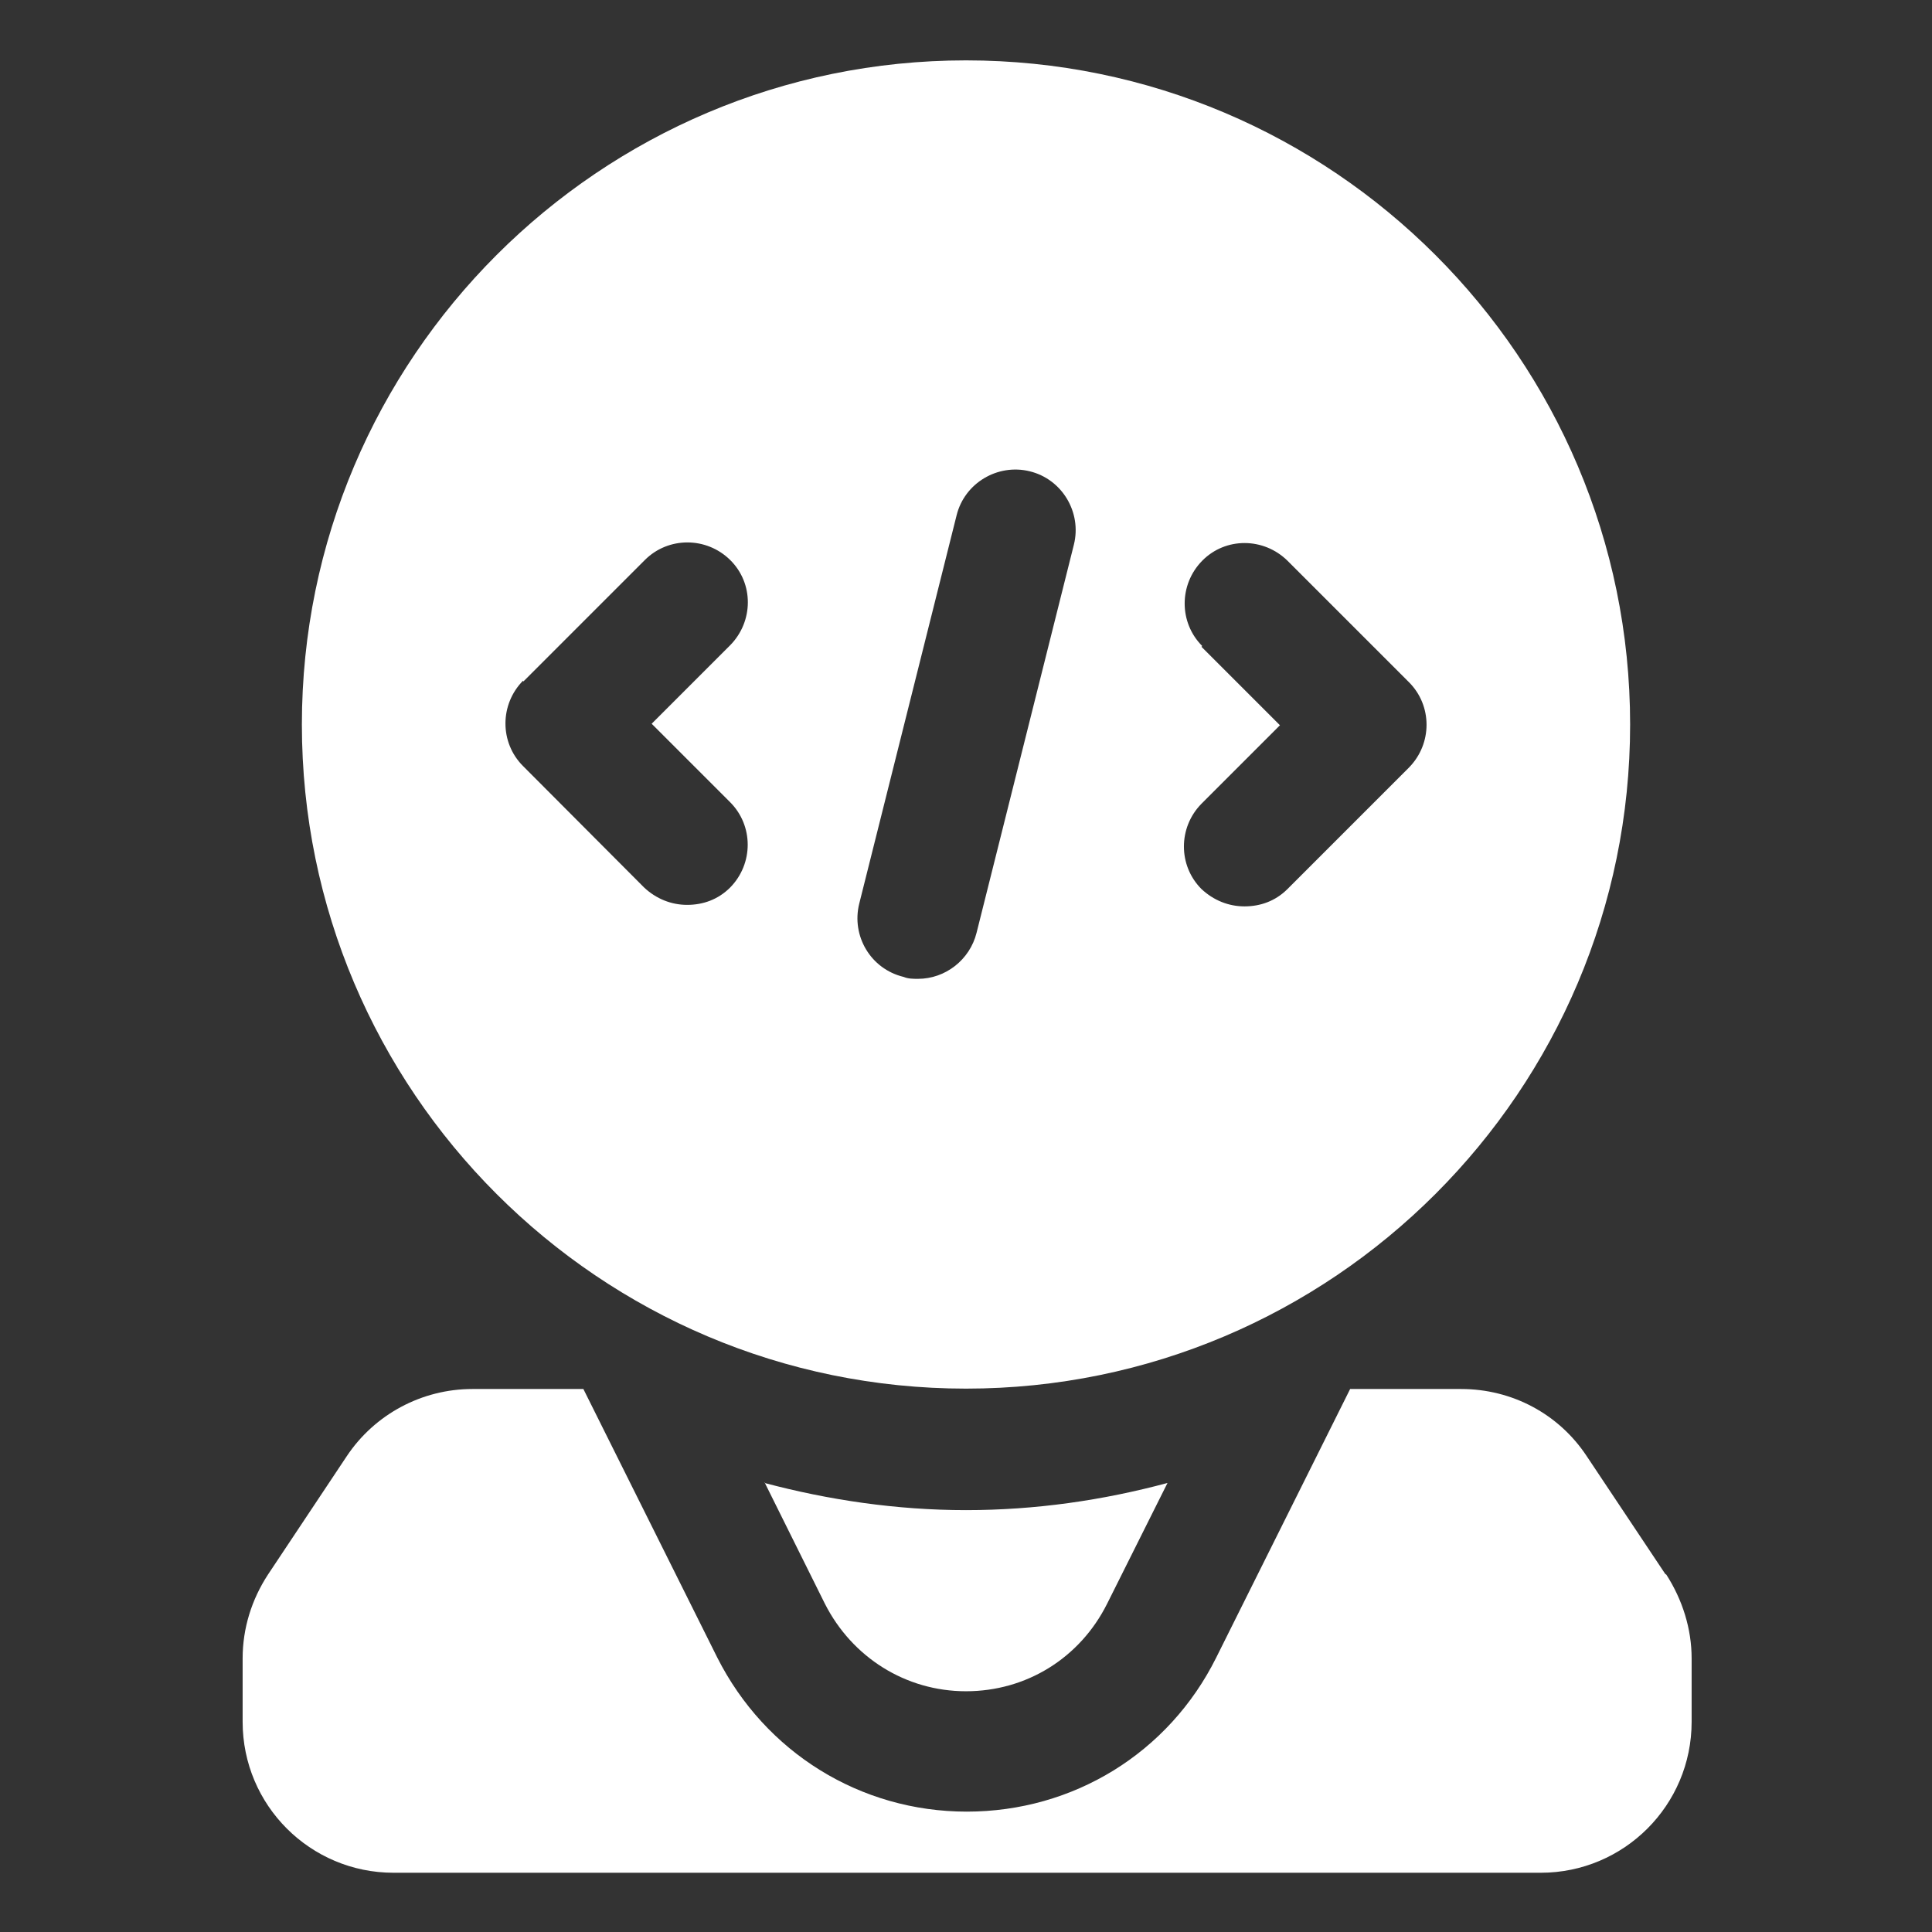 <?xml version="1.0" encoding="utf-8"?>
<!-- Generator: Adobe Illustrator 28.3.0, SVG Export Plug-In . SVG Version: 6.00 Build 0)  -->
<svg version="1.1" id="OBJECT" xmlns="http://www.w3.org/2000/svg" xmlns:xlink="http://www.w3.org/1999/xlink" x="0px" y="0px"
	 viewBox="0 0 512 512" style="enable-background:new 0 0 512 512;" xml:space="preserve">
<rect x="0" y="0" width="512" height="512" fill="#333333" stroke="none"/>
<style type="text/css">
	.st0{fill:#FFFFFF;}
</style>
<path class="st0" d="M441.3,417.1l-20.8-31.2c-7.4-11.2-19.8-17.8-33.3-17.8h-29.4l-35.5,71.2c-12.6,25.3-37.9,40.8-66.1,40.8
	s-53.4-15.7-66.1-40.8l-35.5-71.2h-29.4c-13.4,0-25.9,6.7-33.3,17.8L71,417.3c-4.3,6.6-6.7,14.2-6.7,22.2v16.8c0,22.1,17.9,40,40,40
	h304c22.1,0,40-17.9,40-40v-16.8c0-7.8-2.4-15.5-6.7-22.2L441.3,417.1z"/>
<path class="st0" d="M202.6,392.8l16,32.2c7.2,14.2,21.4,23.2,37.4,23.2s30.2-8.8,37.4-23.2l16-32c-17.1,4.6-35,7.2-53.4,7.2
	s-36.5-2.7-53.4-7.2V392.8z"/>
<path class="st0" d="M256,368c97.1,0,176-78.9,176-176S353.1,16,256,16S80,94.9,80,192S158.9,368,256,368z M318.6,171.2
	c-6.2-6.2-6.2-16.3,0-22.6s16.3-6.2,22.6,0l32.2,32.2c6.2,6.2,6.2,16.3,0,22.6l-32.2,32.2c-3.2,3.2-7.2,4.6-11.4,4.6
	s-8.2-1.6-11.4-4.6c-6.2-6.2-6.2-16.3,0-22.6l20.8-20.8l-20.8-20.8L318.6,171.2z M227.7,239.5l25.8-102.9
	c2.1-8.6,10.9-13.8,19.4-11.7c8.6,2.1,13.8,10.9,11.7,19.4l-25.8,102.9c-1.8,7.2-8.3,12.2-15.5,12.2c-1.3,0-2.6,0-3.8-0.5
	C230.7,256.8,225.6,248,227.7,239.5L227.7,239.5z M138.7,180.6l32.2-32.2c6.2-6.2,16.3-6.2,22.6,0s6.2,16.3,0,22.6l-20.8,20.8
	l20.8,20.8c6.2,6.2,6.2,16.3,0,22.6c-3.2,3.2-7.2,4.6-11.4,4.6s-8.2-1.6-11.4-4.6L138.6,203c-6.2-6.2-6.2-16.3,0-22.6L138.7,180.6z"
	/>
</svg>

